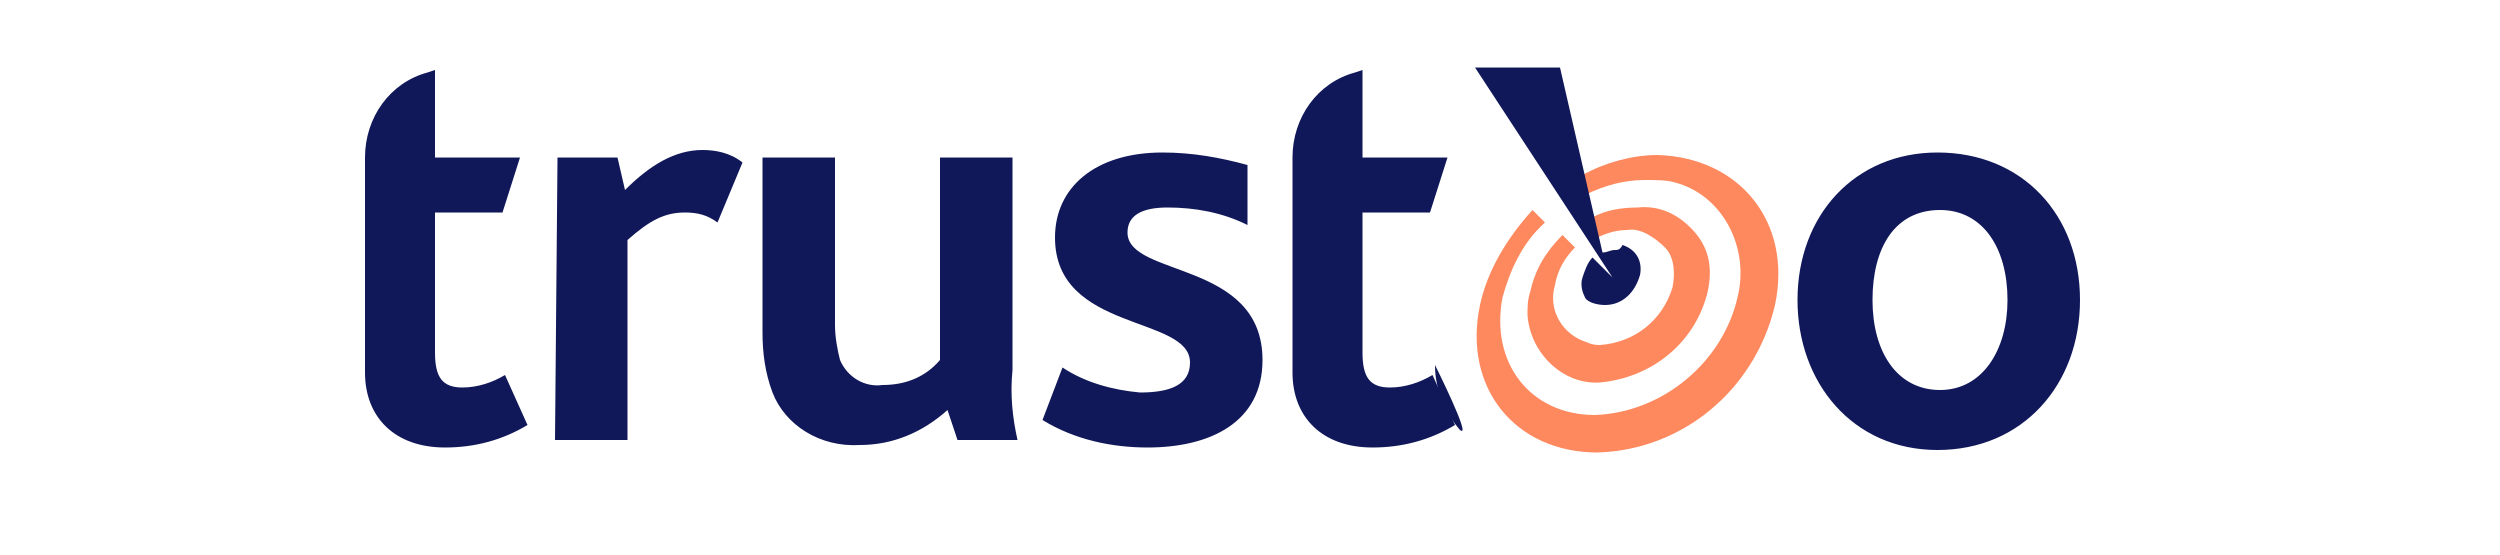 <?xml version="1.0" encoding="UTF-8"?> <svg xmlns="http://www.w3.org/2000/svg" xmlns:xlink="http://www.w3.org/1999/xlink" version="1.1" id="Laag_1" x="0px" y="0px" viewBox="0 0 100 22.2" style="enable-background:new 0 0 100 22.2;" xml:space="preserve"> <style type="text/css"> .st0{fill:#10185A;} .st1{fill:#FE895E;} </style> <path class="st0" d="M14.6,6.3c0-1.6,1-3,2.5-3.4l0.3-0.1v3.5h3.4l-0.7,2.2h-2.7v5.6c0,1,0.3,1.4,1.1,1.4c0.6,0,1.2-0.2,1.7-0.5 l0.9,2c-1,0.6-2.1,0.9-3.3,0.9c-2,0-3.2-1.2-3.2-3L14.6,6.3L14.6,6.3z M22.3,6.3h2.4L25,7.6c1-1,2-1.6,3.1-1.6 c0.5,0,1.1,0.1,1.6,0.5l-1,2.4c-0.4-0.3-0.8-0.4-1.3-0.4c-0.8,0-1.4,0.3-2.3,1.1v8h-2.9L22.3,6.3z M30.9,15.7 c-0.3-0.8-0.4-1.6-0.4-2.4V6.3h2.9V13c0,0.5,0.1,1,0.2,1.4c0.3,0.7,1,1.1,1.7,1c0.9,0,1.7-0.3,2.3-1V6.3h2.9v8.5 c-0.1,1,0,1.9,0.2,2.8h-2.4l-0.4-1.2c-1,0.9-2.2,1.4-3.5,1.4C32.8,17.9,31.4,17,30.9,15.7L30.9,15.7z M42.5,14.7 c0.9,0.6,2,0.9,3.1,1c1.2,0,2-0.3,2-1.2c0-1.9-5.4-1.2-5.4-5c0-2,1.6-3.4,4.3-3.4c1.2,0,2.3,0.2,3.4,0.5V9c-1-0.5-2.1-0.7-3.2-0.7 c-1,0-1.6,0.3-1.6,1c0,1.8,5.4,1.1,5.4,5.1c0,2.5-2.1,3.5-4.6,3.5c-1.4,0-2.9-0.3-4.2-1.1L42.5,14.7z M51.7,6.3c0-1.6,1-3,2.5-3.4 l0.3-0.1v3.5h3.4l-0.7,2.2h-2.7v5.6c0,1,0.3,1.4,1.1,1.4c0.6,0,1.2-0.2,1.7-0.5l0.9,2c-1,0.6-2.1,0.9-3.3,0.9c-2,0-3.2-1.2-3.2-3 L51.7,6.3L51.7,6.3z M71.9,12c0-3.4,2.3-5.9,5.6-5.9c3.4,0,5.7,2.5,5.7,5.9s-2.3,6-5.7,6S71.9,15.3,71.9,12L71.9,12z M80.3,12 c0-2.1-1-3.6-2.7-3.6c-1.8,0-2.7,1.5-2.7,3.6s1,3.6,2.7,3.6C79.3,15.6,80.3,14,80.3,12z"></path> <path class="st1" d="M68.3,11.7c-0.5,2-2.2,3.4-4.3,3.6c-1.5,0.1-2.8-1.2-2.9-2.7c0-0.3,0-0.6,0.1-0.9c0.2-0.9,0.6-1.6,1.3-2.3 l0.5,0.5c-0.4,0.4-0.7,0.9-0.8,1.5c-0.3,1,0.3,2,1.3,2.3c0.2,0.1,0.4,0.1,0.5,0.1c1.4-0.1,2.5-1,2.9-2.3c0.1-0.5,0.1-1.2-0.3-1.6 s-1-0.8-1.5-0.7c-0.4,0-0.8,0.1-1.2,0.3l-0.2-0.8c0.5-0.3,1.2-0.4,1.8-0.4c0.9-0.1,1.7,0.3,2.3,1C68.4,10,68.5,10.8,68.3,11.7 L68.3,11.7z M71,12.2c-0.8,3.4-3.7,5.8-7.1,5.9c-3.3,0-5.4-2.6-4.7-5.9c0.3-1.4,1.1-2.7,2.1-3.8l0.5,0.5c-0.9,0.8-1.4,1.9-1.7,3 c-0.5,2.6,1.1,4.7,3.7,4.7c2.7-0.1,5.1-2.1,5.7-4.7c0.5-2-0.6-4.1-2.5-4.6c-0.3-0.1-0.8-0.1-1.2-0.1c-0.8,0-1.6,0.2-2.4,0.6L63.3,7 c0.9-0.5,2-0.8,3-0.8C69.6,6.3,71.7,8.9,71,12.2L71,12.2z"></path> <path class="st0" d="M64.6,10c-0.2,0-0.3,0.1-0.5,0.1l-1.7-7.4h-3.4l5.5,8.4l-0.8-0.8c-0.2,0.2-0.3,0.5-0.4,0.8 c-0.1,0.3,0,0.6,0.1,0.8c0.1,0.2,0.5,0.3,0.8,0.3c0.7,0,1.2-0.5,1.4-1.2c0.1-0.5-0.1-1-0.7-1.2C64.8,10,64.7,10,64.6,10L64.6,10z M57.4,14.6c0,1,0.4,1.9,1,2.6C58.9,17.6,57.4,14.6,57.4,14.6z"></path> </svg> 